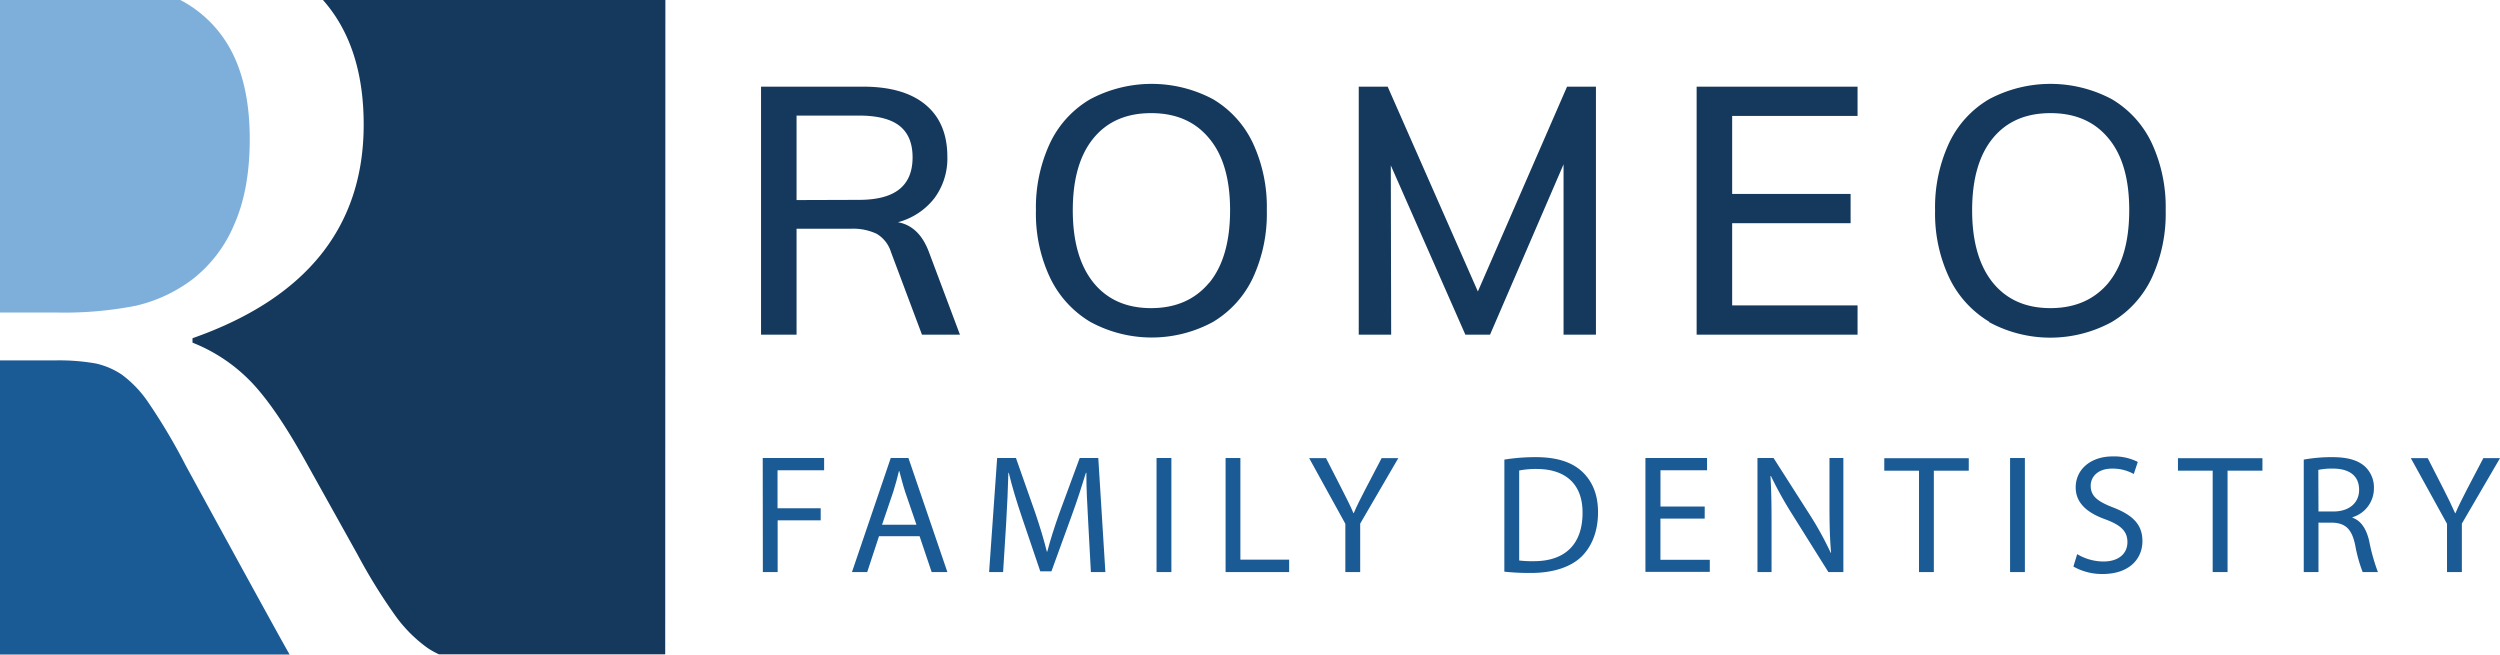 <svg id="b24d9a11-b6aa-45f0-8c6e-de36cfe2c0ca" data-name="logo" xmlns="http://www.w3.org/2000/svg" viewBox="0 0 621.42 162.71"><defs><style>.fb6d8b72-92a7-4cc9-8ce8-192c9fee9248{fill:#7eafda;}.f1cfa5c8-25c1-4b18-bac3-af60989f5fc6{fill:#14395d;}.e18fb424-e075-4682-8043-13d41e2fdeab{fill:#1a5b96;}</style></defs><path class="fb6d8b72-92a7-4cc9-8ce8-192c9fee9248" d="M58.2,55.85c2.58-5.79,3.88-12.87,3.88-21.29q0-13.17-4.58-21.91A30,30,0,0,0,44.83,0H0V77.68H13.88A92.25,92.25,0,0,0,33.75,76a37.21,37.21,0,0,0,14.1-6.58A33.59,33.59,0,0,0,58.2,55.85Z"/><path class="f1cfa5c8-25c1-4b18-bac3-af60989f5fc6" d="M165.39,0H80.28Q90.41,11.46,90.4,31q0,19-10.64,32.3T47.85,84.07v1.1a41.37,41.37,0,0,1,14.72,9.91q6.12,6.45,13.61,20l12.68,22.74a138.72,138.72,0,0,0,9.43,15.25,34.81,34.81,0,0,0,8,8,20.91,20.91,0,0,0,2.81,1.57h56.25Z"/><path class="e18fb424-e075-4682-8043-13d41e2fdeab" d="M46.15,115.68a147,147,0,0,0-9.22-15.55,28.36,28.36,0,0,0-6.63-7,19.08,19.08,0,0,0-6.49-2.78,52.56,52.56,0,0,0-10.36-.76H0v73.11H72C70.64,160.53,46.15,115.68,46.15,115.68Z"/><path class="f1cfa5c8-25c1-4b18-bac3-af60989f5fc6" d="M238.61,83.18h-9.44l-7.7-20.52a8,8,0,0,0-3.55-4.54,13.61,13.61,0,0,0-6.41-1.26H198V83.18h-8.83V21.54h25.36q10.14,0,15.54,4.5t5.41,12.9a16.55,16.55,0,0,1-3.2,10.3,17,17,0,0,1-9.09,6q5.37.95,7.79,7.62ZM213.5,49.68c4.51,0,7.85-.88,10.05-2.64s3.29-4.4,3.29-7.93-1.09-6.13-3.25-7.83-5.53-2.55-10.09-2.55H198v21Z"/><path class="f1cfa5c8-25c1-4b18-bac3-af60989f5fc6" d="M271,80a25.64,25.64,0,0,1-10-11,37.28,37.28,0,0,1-3.5-16.71A37.89,37.89,0,0,1,261,35.57a25,25,0,0,1,10-10.91,32.46,32.46,0,0,1,30.52,0,25.14,25.14,0,0,1,9.91,10.91,37.67,37.67,0,0,1,3.46,16.7,37.91,37.91,0,0,1-3.46,16.8,25.27,25.27,0,0,1-10,11A31.92,31.92,0,0,1,271,80Zm29.61-9.74q5.15-6.32,5.15-18T300.56,34.4q-5.16-6.28-14.42-6.28T271.77,34.4q-5.11,6.27-5.11,17.87t5.15,18q5.16,6.33,14.33,6.32T300.56,70.28Z"/><path class="f1cfa5c8-25c1-4b18-bac3-af60989f5fc6" d="M396.7,21.54V83.18h-8.05V40.85L370.38,83.18h-6.14L345.71,41.11l.09,42.07h-8.06V21.54h7.19l22.42,50.91,22.17-50.91Z"/><path class="f1cfa5c8-25c1-4b18-bac3-af60989f5fc6" d="M421.73,21.54h40v7.27H430.56v19.4H460v7.27H430.56V75.91h31.17v7.27h-40Z"/><path class="f1cfa5c8-25c1-4b18-bac3-af60989f5fc6" d="M494.5,80a25.64,25.64,0,0,1-10-11A37.28,37.28,0,0,1,481,52.36a37.89,37.89,0,0,1,3.47-16.79,24.92,24.92,0,0,1,9.95-10.91,32.47,32.47,0,0,1,30.52,0,25.1,25.1,0,0,1,9.92,10.91,37.81,37.81,0,0,1,3.46,16.7,38,38,0,0,1-3.46,16.8,25.27,25.27,0,0,1-10,11,31.92,31.92,0,0,1-30.43,0Zm29.61-9.74q5.14-6.32,5.15-18T524.11,34.4q-5.16-6.28-14.42-6.28T495.32,34.4q-5.11,6.27-5.11,17.87t5.15,18q5.16,6.33,14.33,6.32T524.11,70.28Z"/><path class="e18fb424-e075-4682-8043-13d41e2fdeab" d="M189.59,113.85h15.26v3.05H193.27v9.44H204v3h-10.7V142.2h-3.68Z"/><path class="e18fb424-e075-4682-8043-13d41e2fdeab" d="M218.49,133.29l-2.93,8.91h-3.79l9.64-28.35h4.4l9.68,28.35h-3.91l-3-8.91Zm9.31-2.86L225,122.27c-.61-1.86-1-3.54-1.46-5.17h-.09c-.41,1.66-.85,3.39-1.41,5.12l-2.79,8.21Z"/><path class="e18fb424-e075-4682-8043-13d41e2fdeab" d="M270.49,129.75c-.22-3.94-.48-8.72-.45-12.22h-.12c-1,3.29-2.15,6.86-3.57,10.74l-5,13.75h-2.77L254,128.52c-1.35-4-2.45-7.64-3.25-11h-.1c-.1,3.53-.28,8.25-.55,12.5l-.76,12.17h-3.48l2-28.35h4.67l4.83,13.72c1.17,3.47,2.12,6.59,2.85,9.55h.11c.75-2.87,1.74-6,3-9.55l5.06-13.72H273l1.76,28.35h-3.6Z"/><path class="e18fb424-e075-4682-8043-13d41e2fdeab" d="M291.17,113.85V142.2h-3.69V113.85Z"/><path class="e18fb424-e075-4682-8043-13d41e2fdeab" d="M304.64,113.85h3.68v25.26h12.12v3.09h-15.8Z"/><path class="e18fb424-e075-4682-8043-13d41e2fdeab" d="M334.41,142.2v-12l-9-16.33h4.19l4,7.83c1.08,2.15,2,3.87,2.82,5.85h.08c.78-1.86,1.75-3.72,2.85-5.87l4.08-7.81h4.15l-9.48,16.28V142.2Z"/><path class="e18fb424-e075-4682-8043-13d41e2fdeab" d="M373.94,114.24a48.6,48.6,0,0,1,7.79-.61c5.25,0,9,1.25,11.49,3.56s4,5.58,4,10.14-1.45,8.41-4.08,11-7.06,4.09-12.55,4.09a59.93,59.93,0,0,1-6.66-.32Zm3.68,25.08a26.17,26.17,0,0,0,3.68.17c7.85,0,12.07-4.35,12.07-12,.05-6.69-3.74-10.92-11.46-10.92a21.65,21.65,0,0,0-4.29.38Z"/><path class="e18fb424-e075-4682-8043-13d41e2fdeab" d="M423.73,128.91h-11v10.24H425v3h-16V113.85h15.32v3.05H412.74v9h11Z"/><path class="e18fb424-e075-4682-8043-13d41e2fdeab" d="M436.85,142.2V113.85h4L450,128.18a81.48,81.48,0,0,1,5.06,9.23l.09,0c-.33-3.78-.4-7.24-.4-11.63V113.85h3.45V142.2h-3.72l-9-14.37a92.76,92.76,0,0,1-5.27-9.49l-.13,0c.22,3.6.27,7,.27,11.7V142.2Z"/><path class="e18fb424-e075-4682-8043-13d41e2fdeab" d="M477,117h-8.63v-3.1h21V117h-8.68V142.2H477Z"/><path class="e18fb424-e075-4682-8043-13d41e2fdeab" d="M503.32,113.85V142.2h-3.68V113.85Z"/><path class="e18fb424-e075-4682-8043-13d41e2fdeab" d="M516.32,137.74a12.82,12.82,0,0,0,6.54,1.83c3.75,0,5.95-1.95,5.95-4.82,0-2.63-1.54-4.18-5.36-5.61-4.63-1.64-7.5-4.08-7.5-8,0-4.41,3.67-7.69,9.19-7.69a13,13,0,0,1,6.25,1.37l-1,3a10.82,10.82,0,0,0-5.35-1.34c-3.89,0-5.36,2.3-5.36,4.24,0,2.63,1.72,3.93,5.63,5.44,4.81,1.88,7.23,4.19,7.23,8.35,0,4.34-3.2,8.17-9.92,8.17a14.52,14.52,0,0,1-7.24-1.85Z"/><path class="e18fb424-e075-4682-8043-13d41e2fdeab" d="M550,117h-8.63v-3.1h21V117h-8.67V142.2H550Z"/><path class="e18fb424-e075-4682-8043-13d41e2fdeab" d="M572.64,114.24a39.1,39.1,0,0,1,7-.61c3.89,0,6.45.74,8.22,2.34a7.08,7.08,0,0,1,2.22,5.38,7.48,7.48,0,0,1-5.34,7.22v.11c2.16.76,3.46,2.8,4.15,5.74a49.14,49.14,0,0,0,2.18,7.78h-3.79a37.33,37.33,0,0,1-1.87-6.79c-.84-3.88-2.37-5.39-5.68-5.5H576.3V142.2h-3.66Zm3.66,12.9H580c3.92,0,6.4-2.13,6.4-5.38,0-3.68-2.66-5.28-6.52-5.28a16,16,0,0,0-3.62.32Z"/><path class="e18fb424-e075-4682-8043-13d41e2fdeab" d="M608.25,142.2v-12l-9-16.33h4.2l4,7.83c1.08,2.15,1.94,3.87,2.81,5.85h.09c.78-1.86,1.75-3.72,2.84-5.87l4.09-7.81h4.15l-9.49,16.28V142.2Z"/></svg>